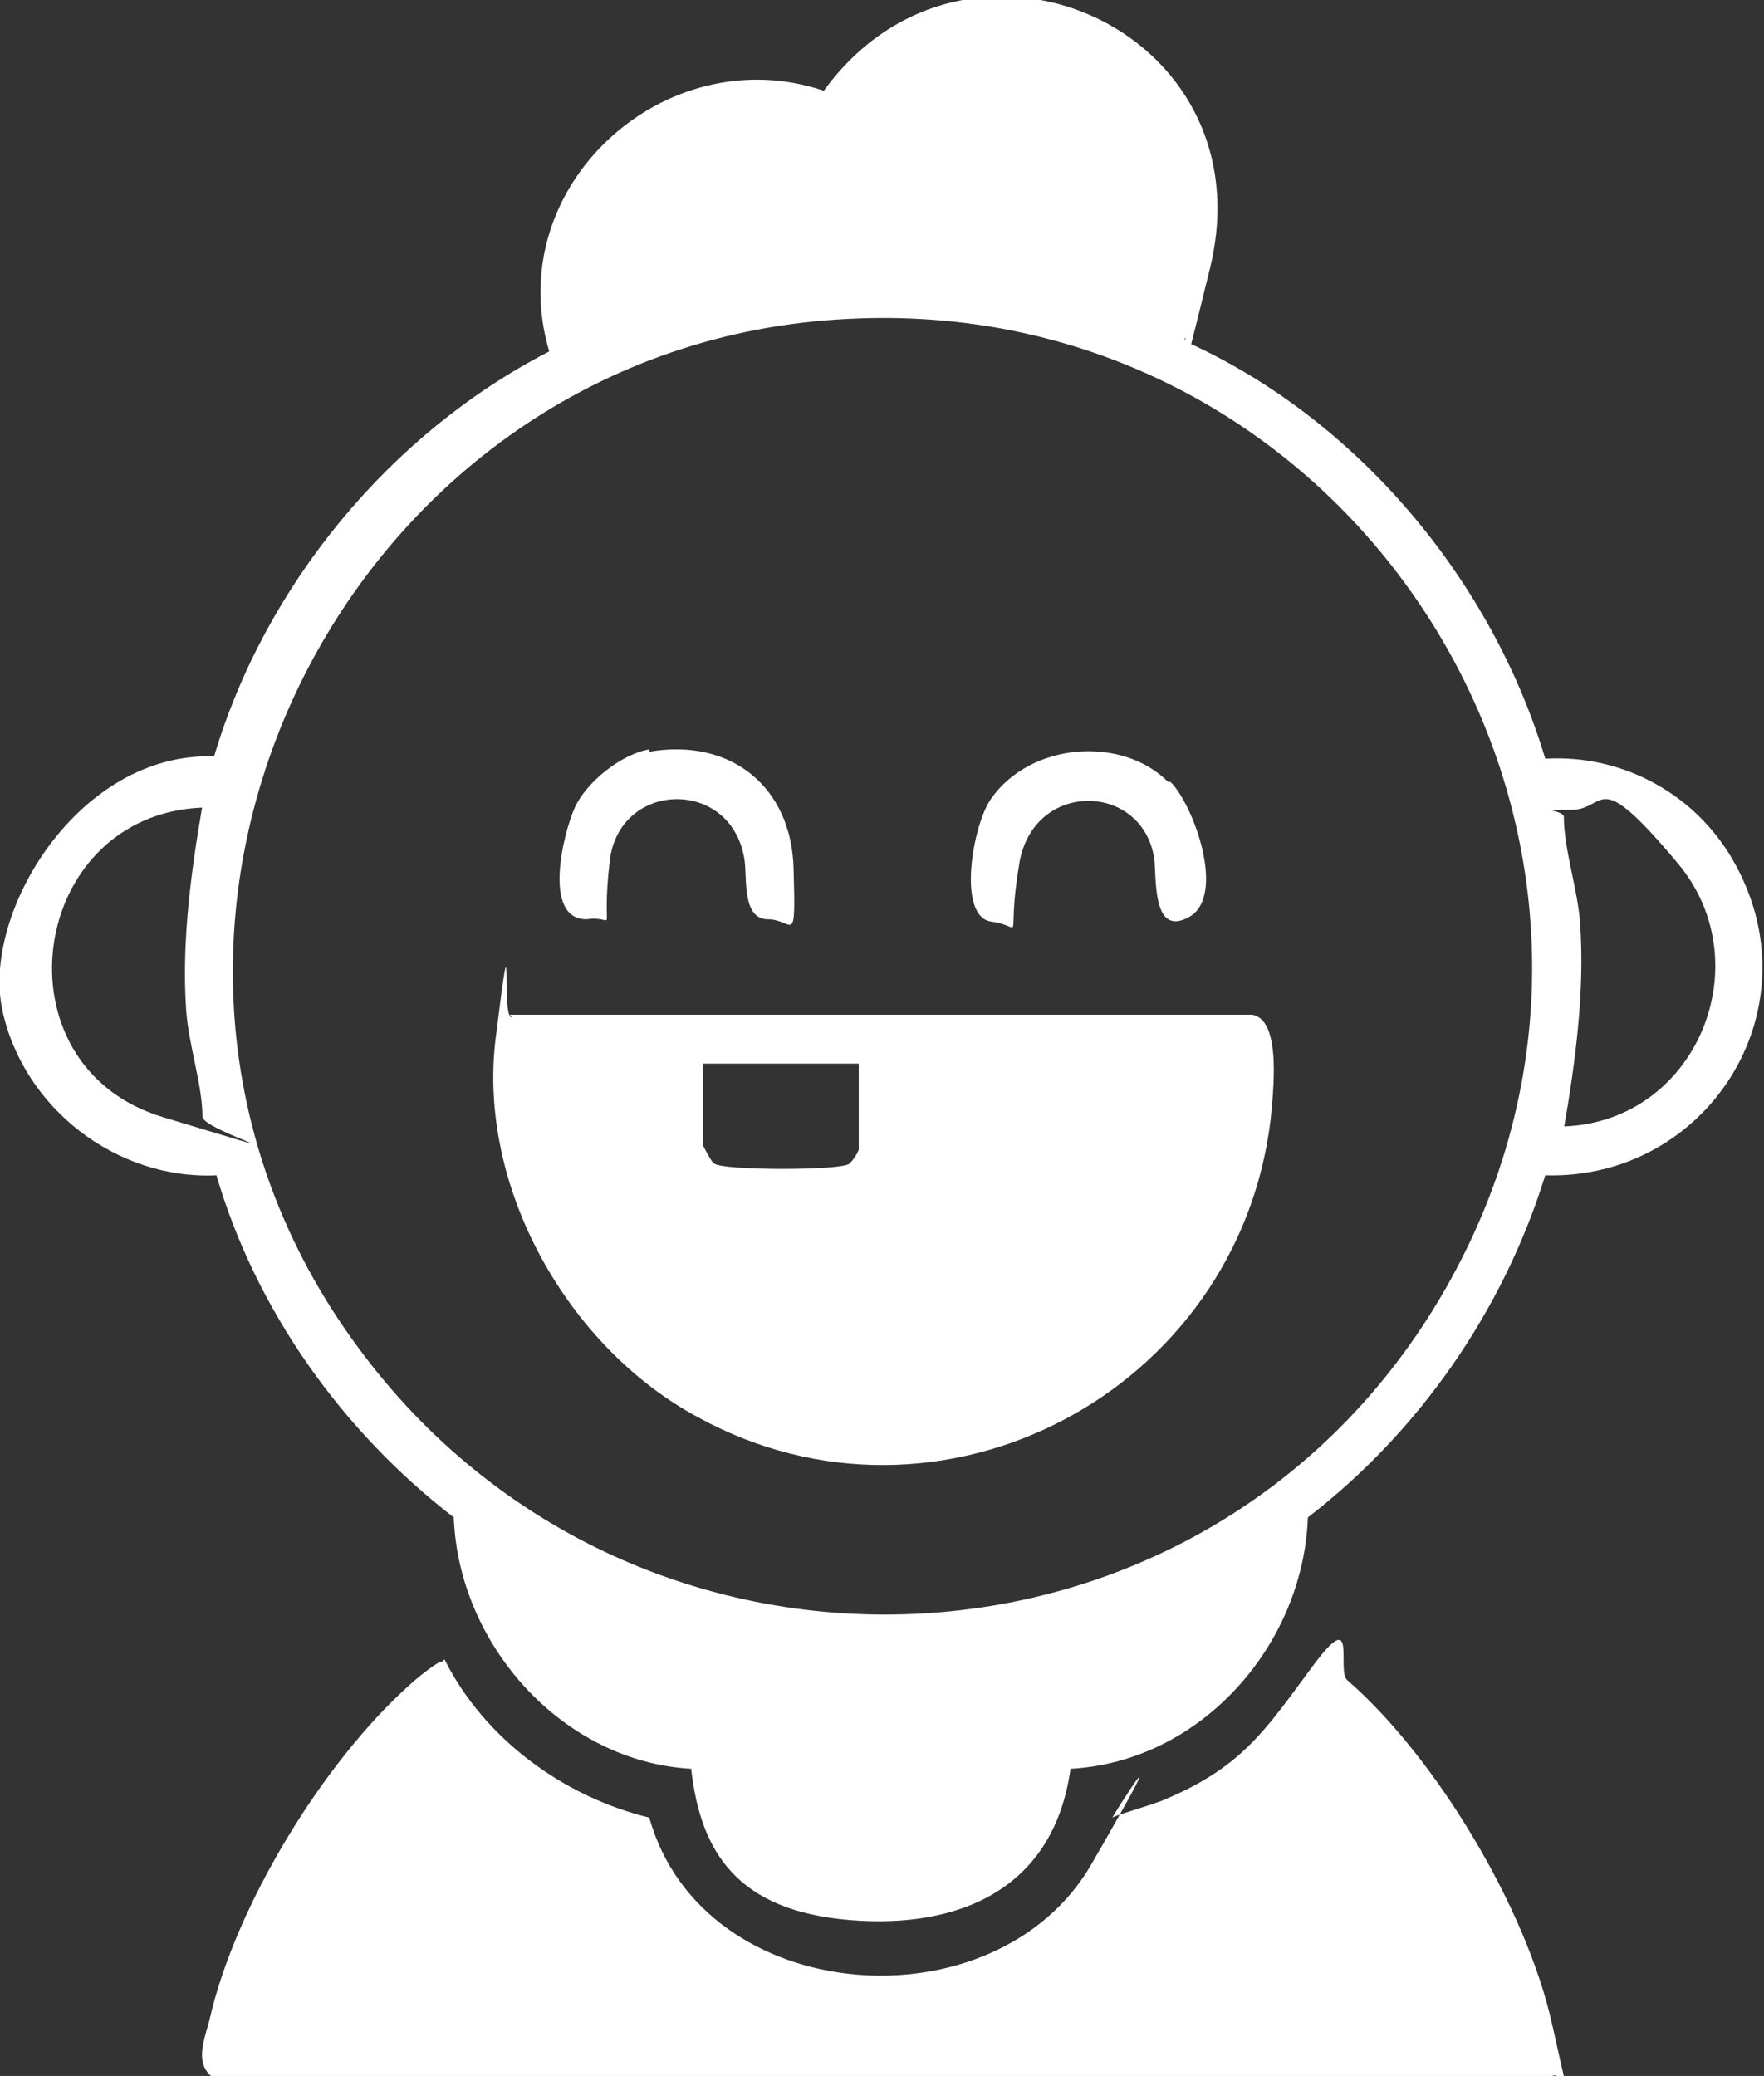 <svg xmlns="http://www.w3.org/2000/svg" id="b" viewBox="0 0 75.8 89.2"><rect x="0" y="0" width="75.8" height="89.2" fill="#333333" stroke="none"/><g id="c"><path d="M51,14.7c7.3,3.3,13.1,10.2,15.4,17.9,3.4-.2,6.6,1.6,8.2,4.6,3.4,6.3-1.3,13.5-8.2,13.3-1.8,5.8-5.4,11-10.2,14.7-.2,5.5-4.6,10.5-10.2,10.8-.7,5.1-4.7,6.9-9.5,6.5s-6.4-2.9-6.8-6.5c-5.5-.3-10-5.3-10.2-10.8-4.8-3.7-8.5-8.9-10.2-14.7-4.3.2-8.3-2.9-9.2-7.1s3.3-11.1,9.1-10.9c2.2-7.4,7.6-13.9,14.4-17.4-2.1-7.1,5-13.5,11.8-11.2,6.1-8.4,19.1-2.7,16.6,7.6s-.8,2-1.1,3.1ZM36.5,13.7C14.9,14.7,2.4,39.7,15.1,57.5c11.8,16.6,36.8,15.7,47-2.1,11-19.2-3.7-42.8-25.6-41.7ZM8.7,34.7c-7.5.3-9,11.1-1.7,13.3s1.8.6,1.7,0c0-1.4-.6-3.1-.7-4.6-.2-2.9.2-5.9.7-8.8ZM67.2,48.4c5.7-.2,8.5-7,4.9-11.3s-3-2.3-4.6-2.3-.3,0-.3.3c0,1.4.6,3.1.7,4.6.2,2.9-.2,5.9-.7,8.8Z" style="fill:#fff;"></path><path d="M19.1,71.3c1.7,3.4,5.1,5.9,8.8,6.8,2.3,8.2,14.9,9.1,19,2s.8-1.9.9-2,1.9-.6,2.3-.8c3.3-1.4,4.3-3,6.3-5.7s1,.2,1.5.6c3.8,3.3,7.7,9.8,8.8,14.8s.5,1.5-.1,2.3H9.2c-.9-.6-.4-1.7-.2-2.5,1.1-4.9,4.9-11.1,8.6-14.4.2-.2,1.3-1.1,1.4-1Z" style="fill:#fff;"></path><path d="M21.9,43.6h31.9c1.3.2.9,3.4.8,4.5-1.4,11.7-14.2,18.5-24.6,12.8-5.6-3-9.5-9.9-8.7-16.3s.2-.7.7-.9ZM36.9,45.7h-6.7v3.5s.4.8.5.8c.4.3,5.5.3,5.8,0s.4-.6.4-.6v-3.6Z" style="fill:#fff;"></path><path d="M50.3,33.6c1,1,2.4,4.9.8,5.8s-1.4-1.7-1.5-2.5c-.5-3.3-5.2-3.4-5.8.2s.3,2.7-1.2,2.5-.8-4.2,0-5.3c1.7-2.4,5.6-2.7,7.6-.7Z" style="fill:#fff;"></path><path d="M27.9,32.3c3.5-.6,6.1,1.5,6.2,5s0,2.2-1.1,2.2-.9-1.7-1-2.5c-.5-3.6-5.4-3.5-5.8,0s.4,2.3-1,2.5c-1.9,0-1-3.7-.5-4.8s2-2.3,3.2-2.5Z" style="fill:#fff;"></path></g></svg>